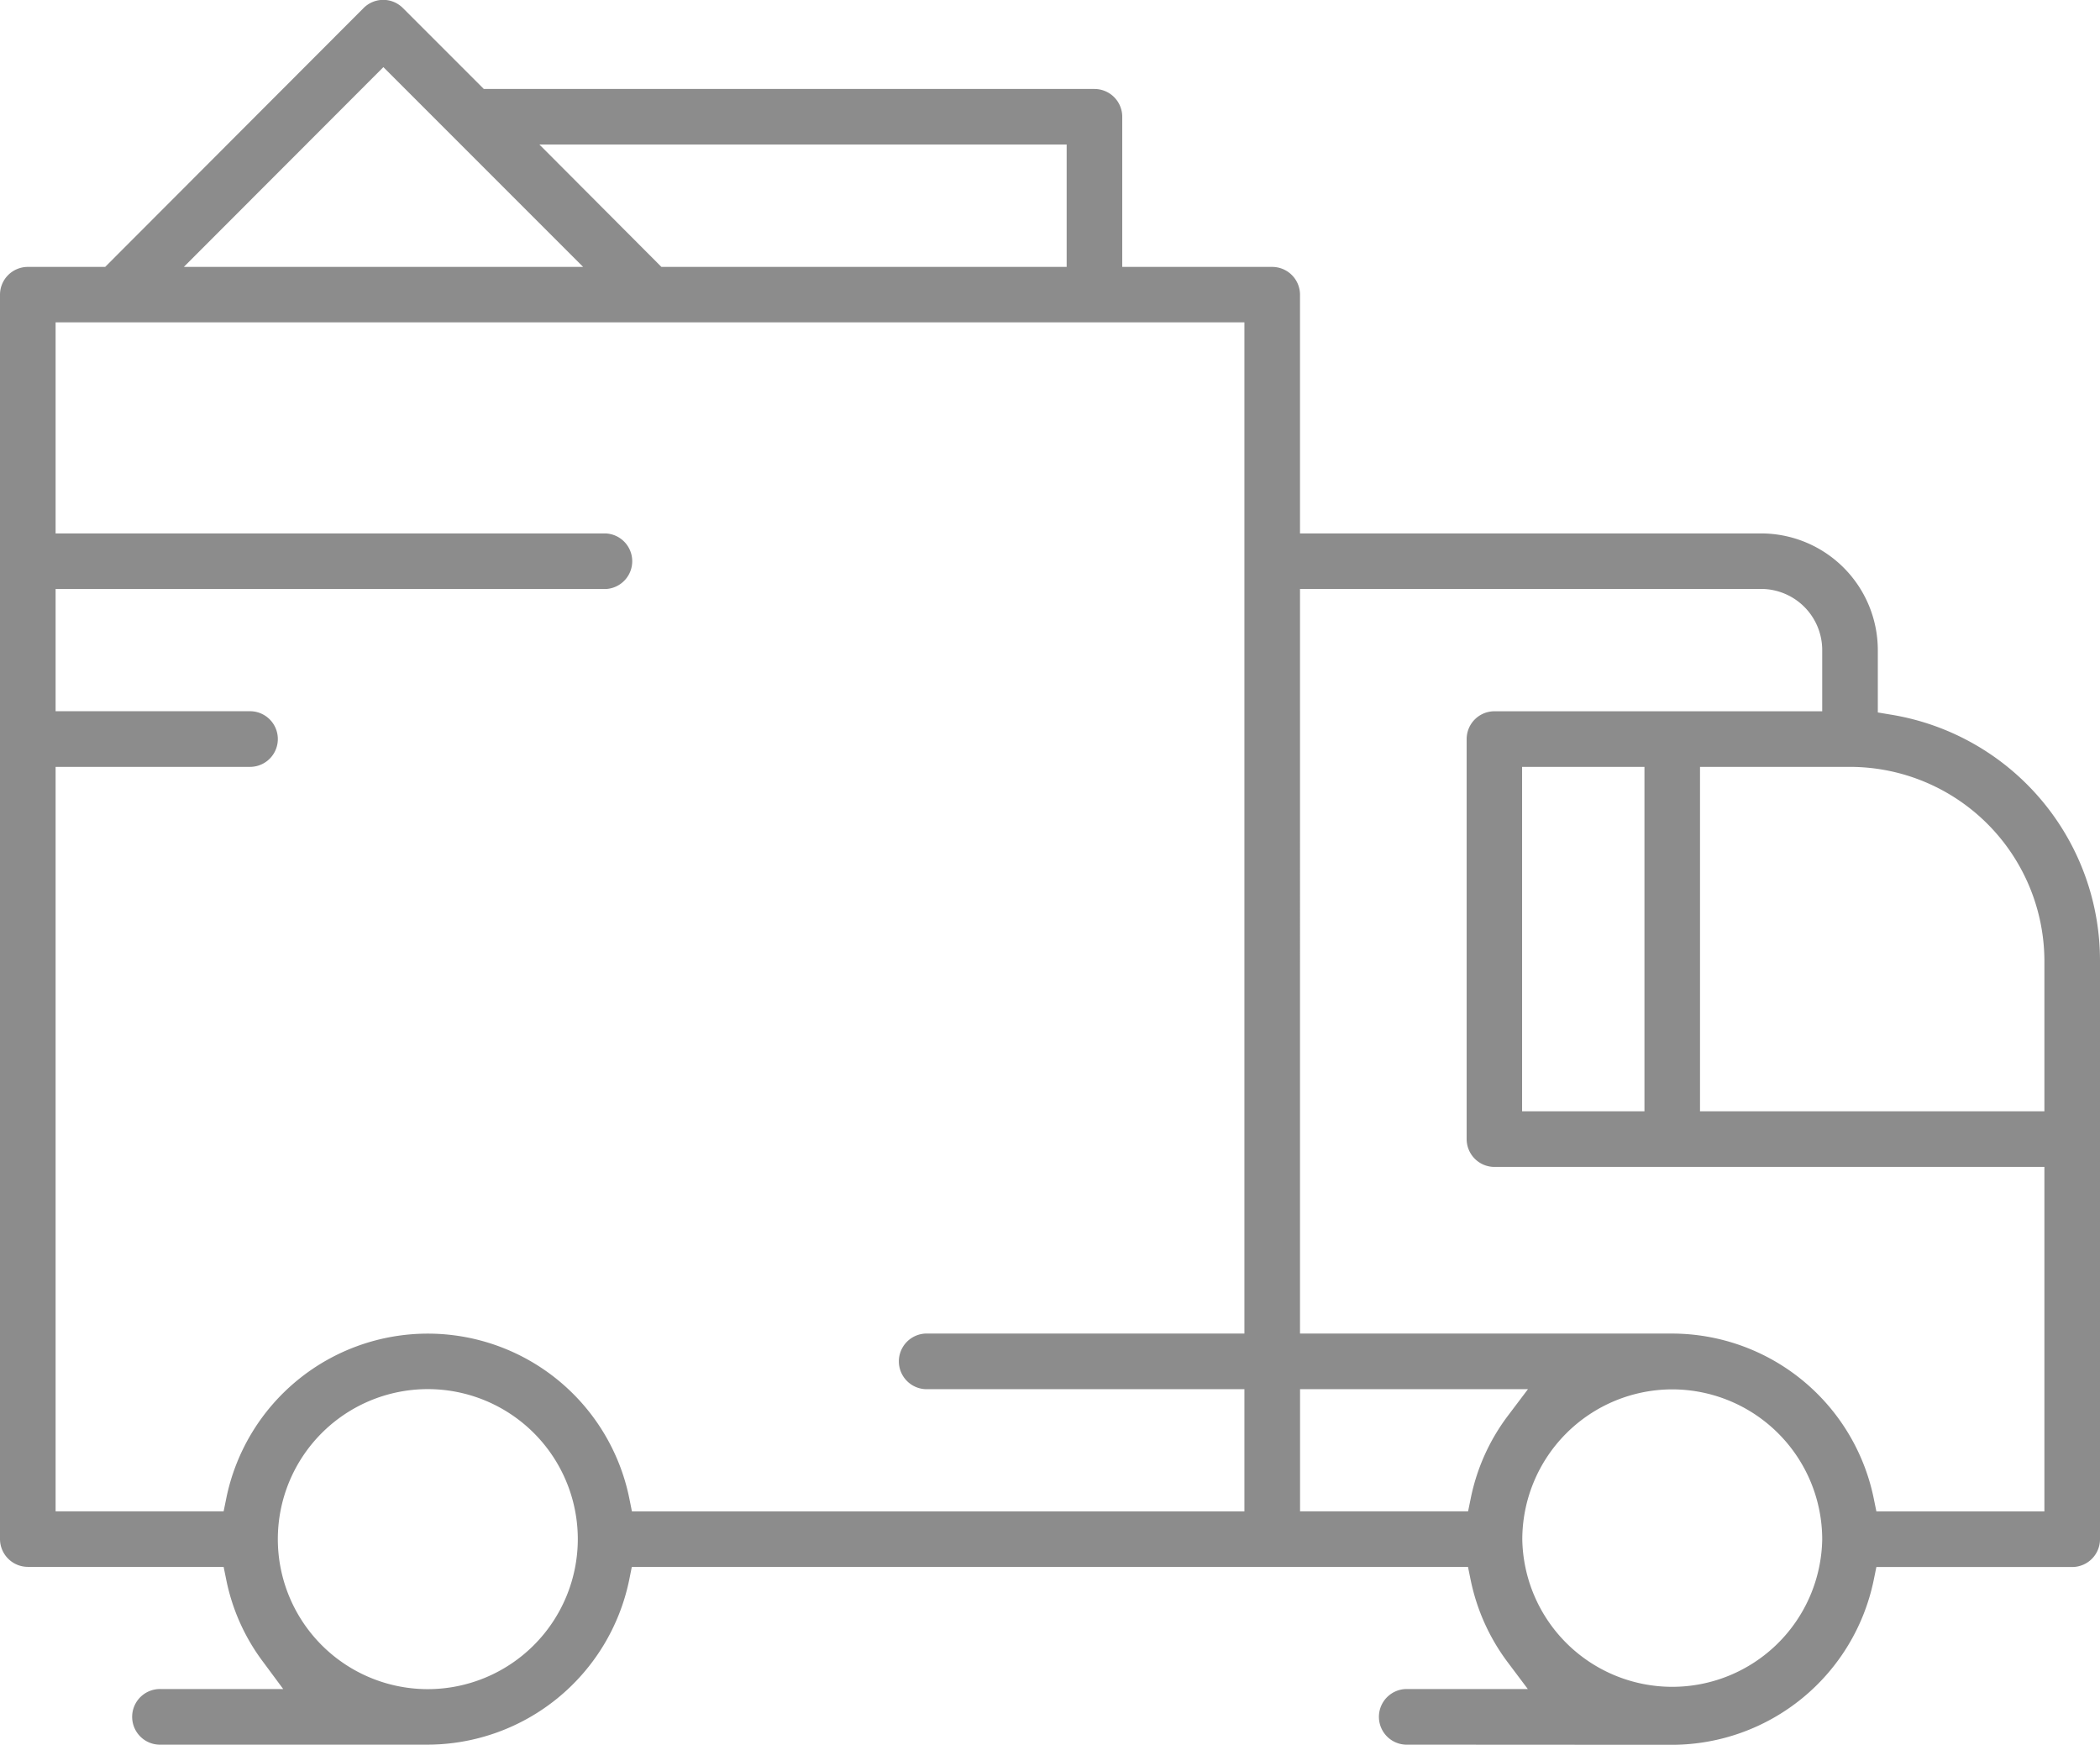 <svg xmlns="http://www.w3.org/2000/svg" viewBox="0 0 424.94 353"><defs><style>.cls-1{opacity:0.45;}</style></defs><title>dropshipping</title><g id="Livello_2" data-name="Livello 2"><g id="Capa_1" data-name="Capa 1"><path class="cls-1" d="M338.3,353h.15a41.74,41.74,0,0,0,40.69-33.28l.55-2.69h39.63a5.63,5.63,0,0,0,5.62-5.63V194.48a50.42,50.42,0,0,0-42.15-49.87l-2.81-.47V131.53a23.63,23.63,0,0,0-23.61-23.61H263.06V59.59A5.63,5.63,0,0,0,257.44,54H227.09V23.62A5.63,5.63,0,0,0,221.46,18H97.9L81.55,1.65a5.61,5.61,0,0,0-8,0L21.28,54H5.63A5.63,5.63,0,0,0,0,59.59V311.4A5.64,5.64,0,0,0,5.63,317H45.25l.55,2.69a41.08,41.08,0,0,0,7.51,16.63l4,5.4H32.61a5.63,5.63,0,1,0,0,11.25h54a41.75,41.75,0,0,0,40.7-33.28l.54-2.69h169.2l.55,2.69a41.64,41.64,0,0,0,7.51,16.64l4.05,5.39H284.42a5.63,5.63,0,0,0,0,11.25ZM215.84,29.24V54h-82L109.15,29.24ZM77.58,13.58,118,54H37.2Zm9,328.16a30.35,30.35,0,1,1,30.34-30.34A30.38,30.38,0,0,1,86.57,341.74ZM251.81,269.8H187.28a5.63,5.63,0,0,0,0,11.25h64.53v24.72H127.87l-.54-2.69a41.61,41.61,0,0,0-81.53,0l-.55,2.69h-34V155.15H50.59a5.63,5.63,0,0,0,0-11.26H11.25V119.17H122.54a5.63,5.63,0,0,0,0-11.25H11.25V65.21H251.81ZM374.36,155.15a39.37,39.37,0,0,1,39.33,39.33v30.35H344V155.15Zm-111.3-36h93.31a12.38,12.38,0,0,1,12.36,12.37V143.9H302.41a5.63,5.63,0,0,0-5.63,5.62v80.94a5.64,5.64,0,0,0,5.63,5.63H413.69v69.68h-34l-.55-2.69a41.72,41.72,0,0,0-40.76-33.28H263.06Zm69.7,36v69.68H308V155.15ZM305.12,286.44a41.29,41.29,0,0,0-7.5,16.64l-.55,2.69h-34V281.05h46.12Zm2.92,25a30.39,30.39,0,0,1,30.27-30.35h.1a30.39,30.39,0,0,1,30.32,30.32v.06a30.35,30.35,0,0,1-60.69,0Z"/></g></g></svg>